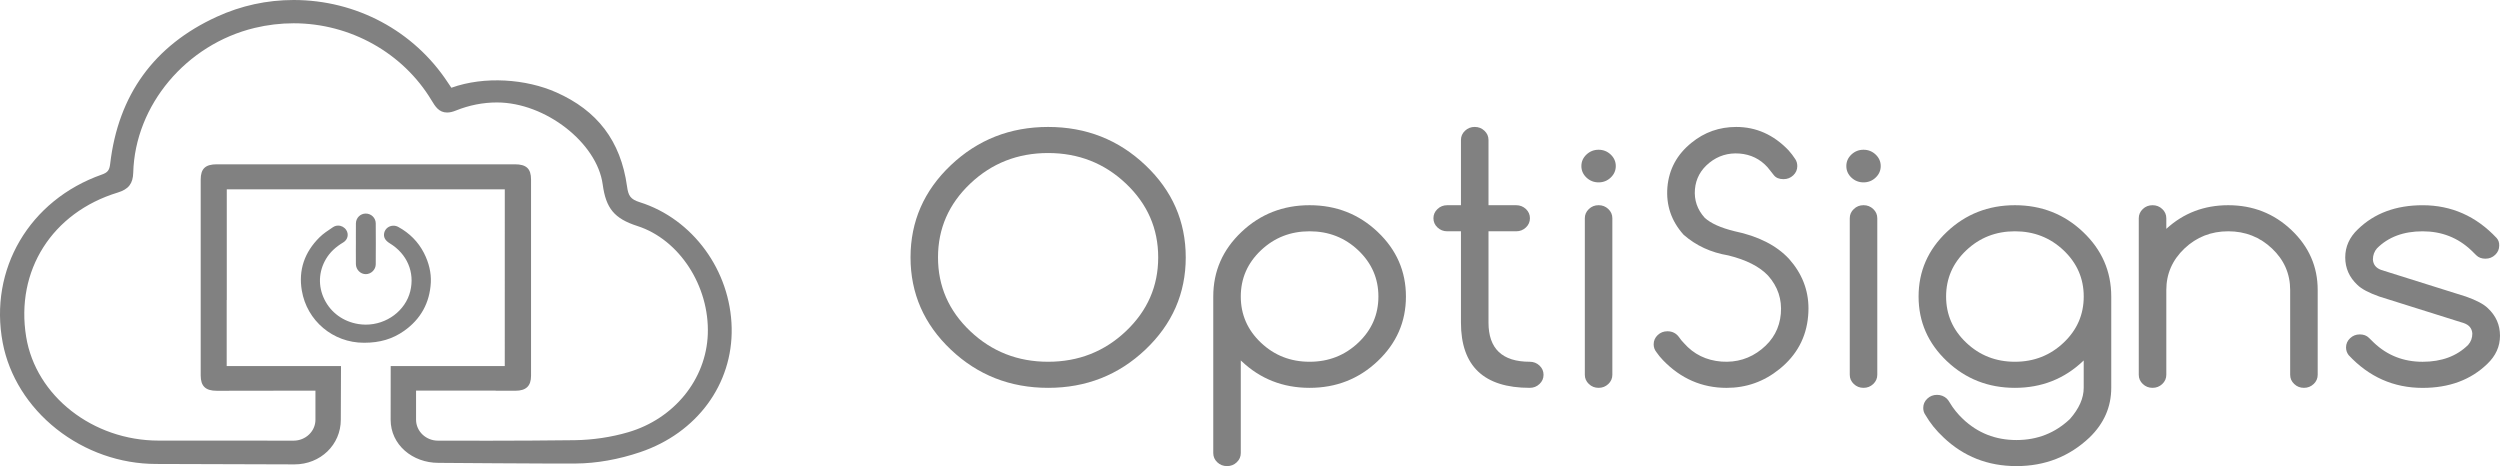 <svg width="118" height="22" viewBox="0 0 118 22" fill="none" xmlns="http://www.w3.org/2000/svg">
<g id="646f94a916959dd29f26dc90_nav_brand-image 1" clip-path="url(#clip0_35440_4207)">
<path id="Vector" d="M55.967 12.149C55.967 13.847 55.332 15.298 54.063 16.502C52.793 17.705 51.263 18.306 49.472 18.306C47.68 18.306 46.149 17.704 44.88 16.502C43.611 15.299 42.977 13.847 42.977 12.149C42.977 10.45 43.612 8.999 44.88 7.797C46.15 6.594 47.681 5.992 49.472 5.992C51.264 5.992 52.794 6.594 54.063 7.797C55.332 8.999 55.967 10.45 55.967 12.149ZM49.471 7.223C48.036 7.223 46.811 7.704 45.796 8.666C44.781 9.628 44.274 10.789 44.274 12.149C44.274 13.508 44.781 14.669 45.796 15.631C46.811 16.593 48.036 17.075 49.471 17.075C50.905 17.075 52.13 16.593 53.145 15.631C54.16 14.669 54.667 13.508 54.667 12.149C54.667 10.789 54.16 9.628 53.145 8.666C52.13 7.704 50.905 7.223 49.471 7.223Z" fill="#818181"/>
<path id="Vector_2" d="M58.565 21.385C58.565 21.554 58.502 21.699 58.374 21.82C58.247 21.941 58.095 22 57.916 22C57.737 22 57.584 21.941 57.456 21.82C57.329 21.699 57.266 21.555 57.266 21.385V13.996C57.266 12.806 57.709 11.789 58.598 10.948C59.485 10.107 60.558 9.686 61.813 9.686C63.069 9.686 64.141 10.107 65.028 10.948C65.916 11.789 66.36 12.806 66.36 13.996C66.36 15.187 65.916 16.202 65.028 17.043C64.141 17.885 63.068 18.306 61.813 18.306C60.558 18.306 59.485 17.885 58.598 17.043C58.587 17.033 58.576 17.023 58.565 17.012V21.385ZM58.565 13.996C58.565 14.848 58.882 15.574 59.515 16.174C60.148 16.775 60.914 17.075 61.813 17.075C62.712 17.075 63.478 16.774 64.112 16.174C64.745 15.574 65.061 14.848 65.061 13.996C65.061 13.144 64.744 12.418 64.112 11.817C63.478 11.216 62.712 10.917 61.813 10.917C60.914 10.917 60.148 11.217 59.515 11.817C58.881 12.418 58.565 13.144 58.565 13.996Z" fill="#818181"/>
<path id="Vector_3" d="M72.205 17.075C72.383 17.075 72.537 17.134 72.664 17.255C72.792 17.376 72.855 17.52 72.855 17.69C72.855 17.86 72.792 18.005 72.664 18.125C72.537 18.246 72.385 18.306 72.205 18.306C70.04 18.306 68.957 17.28 68.957 15.227V10.917H68.308C68.13 10.917 67.976 10.857 67.849 10.736C67.721 10.616 67.658 10.471 67.658 10.301C67.658 10.133 67.721 9.987 67.849 9.866C67.976 9.746 68.129 9.686 68.308 9.686H68.957V6.607C68.957 6.438 69.02 6.293 69.148 6.172C69.275 6.051 69.428 5.991 69.607 5.991C69.786 5.991 69.939 6.051 70.066 6.172C70.194 6.293 70.257 6.437 70.257 6.607V9.686H71.564C71.742 9.686 71.895 9.746 72.023 9.866C72.15 9.987 72.213 10.131 72.213 10.301C72.213 10.47 72.15 10.616 72.023 10.736C71.895 10.857 71.743 10.917 71.564 10.917H70.257V15.227C70.257 16.459 70.906 17.075 72.205 17.075Z" fill="#818181"/>
<path id="Vector_4" d="M76.265 7.838C76.265 8.049 76.185 8.229 76.026 8.381C75.866 8.533 75.675 8.608 75.454 8.608C75.231 8.608 75.041 8.532 74.88 8.381C74.721 8.229 74.641 8.049 74.641 7.838C74.641 7.628 74.721 7.447 74.88 7.295C75.041 7.144 75.231 7.068 75.454 7.068C75.675 7.068 75.866 7.144 76.026 7.295C76.185 7.447 76.265 7.628 76.265 7.838ZM74.804 10.301C74.804 10.132 74.867 9.987 74.995 9.866C75.122 9.745 75.274 9.685 75.454 9.685C75.631 9.685 75.785 9.745 75.912 9.866C76.04 9.987 76.103 10.131 76.103 10.301V17.69C76.103 17.859 76.04 18.004 75.912 18.125C75.785 18.246 75.633 18.306 75.454 18.306C75.275 18.306 75.122 18.246 74.995 18.125C74.867 18.004 74.804 17.86 74.804 17.69V10.301Z" fill="#818181"/>
<path id="Vector_5" d="M79.465 11.079C78.885 10.432 78.632 9.682 78.702 8.831C78.777 7.985 79.156 7.287 79.839 6.738C80.449 6.24 81.153 5.992 81.95 5.992C82.891 5.992 83.715 6.359 84.418 7.093C84.537 7.227 84.643 7.365 84.736 7.509C84.801 7.606 84.832 7.716 84.832 7.841C84.832 8.009 84.769 8.155 84.641 8.276C84.514 8.396 84.362 8.456 84.183 8.456C83.977 8.456 83.825 8.394 83.728 8.271C83.631 8.148 83.531 8.022 83.428 7.894C83.076 7.504 82.635 7.289 82.104 7.247C81.568 7.207 81.095 7.351 80.683 7.682C80.272 8.014 80.045 8.431 80.001 8.933C79.958 9.441 80.111 9.89 80.463 10.28C80.749 10.542 81.216 10.752 81.86 10.911C82.991 11.147 83.851 11.583 84.442 12.219C85.054 12.906 85.36 13.687 85.36 14.559C85.36 14.677 85.354 14.795 85.344 14.913C85.257 15.928 84.805 16.766 83.989 17.422C83.258 18.012 82.427 18.307 81.496 18.307C80.332 18.307 79.331 17.871 78.492 16.999C78.378 16.881 78.275 16.755 78.183 16.621C78.096 16.513 78.053 16.39 78.053 16.251C78.053 16.082 78.116 15.937 78.243 15.816C78.371 15.695 78.523 15.636 78.703 15.636C78.935 15.636 79.12 15.731 79.255 15.92C79.32 16.017 79.396 16.11 79.483 16.197C79.944 16.721 80.533 17.01 81.254 17.067C81.969 17.118 82.599 16.925 83.146 16.485C83.693 16.047 83.995 15.489 84.055 14.811C84.115 14.129 83.915 13.529 83.454 13.01C83.054 12.585 82.428 12.266 81.578 12.056C80.753 11.918 80.049 11.592 79.465 11.079Z" fill="#818181"/>
<path id="Vector_6" d="M88.77 7.838C88.77 8.049 88.691 8.229 88.531 8.381C88.371 8.533 88.18 8.608 87.958 8.608C87.737 8.608 87.546 8.532 87.385 8.381C87.226 8.229 87.147 8.049 87.147 7.838C87.147 7.628 87.226 7.447 87.385 7.295C87.546 7.144 87.737 7.068 87.958 7.068C88.18 7.068 88.371 7.144 88.531 7.295C88.691 7.447 88.77 7.628 88.77 7.838ZM87.309 10.301C87.309 10.132 87.372 9.987 87.5 9.866C87.627 9.745 87.779 9.685 87.958 9.685C88.138 9.685 88.29 9.745 88.417 9.866C88.545 9.987 88.608 10.131 88.608 10.301V17.69C88.608 17.859 88.545 18.004 88.417 18.125C88.29 18.246 88.138 18.306 87.958 18.306C87.779 18.306 87.627 18.246 87.5 18.125C87.372 18.004 87.309 17.86 87.309 17.69V10.301Z" fill="#818181"/>
<path id="Vector_7" d="M98.352 17.012C98.341 17.023 98.331 17.033 98.319 17.043C97.432 17.885 96.359 18.306 95.104 18.306C93.849 18.306 92.776 17.885 91.889 17.043C91.001 16.202 90.557 15.185 90.557 13.996C90.557 12.806 91.001 11.789 91.889 10.948C92.776 10.107 93.849 9.686 95.104 9.686C96.359 9.686 97.432 10.107 98.319 10.948C99.207 11.789 99.651 12.806 99.651 13.996V18.306C99.651 19.204 99.311 19.984 98.629 20.646C97.675 21.549 96.525 22 95.177 22C93.829 22 92.682 21.549 91.734 20.646C91.382 20.318 91.095 19.961 90.874 19.576C90.808 19.484 90.777 19.376 90.777 19.253C90.777 19.084 90.84 18.939 90.967 18.818C91.095 18.697 91.247 18.637 91.426 18.637C91.605 18.637 91.759 18.696 91.889 18.815C91.943 18.871 91.989 18.932 92.026 19C92.189 19.277 92.398 19.536 92.651 19.777C93.349 20.439 94.191 20.77 95.176 20.77C96.162 20.77 97.003 20.439 97.701 19.777C98.134 19.284 98.351 18.794 98.351 18.307V17.012H98.352ZM95.104 10.917C94.205 10.917 93.439 11.217 92.806 11.817C92.172 12.418 91.856 13.144 91.856 13.996C91.856 14.848 92.173 15.574 92.806 16.174C93.439 16.775 94.205 17.075 95.104 17.075C96.003 17.075 96.769 16.774 97.403 16.174C98.037 15.574 98.352 14.848 98.352 13.996C98.352 13.144 98.035 12.418 97.403 11.817C96.769 11.217 96.003 10.917 95.104 10.917Z" fill="#818181"/>
<path id="Vector_8" d="M100.95 10.301C100.95 10.132 101.014 9.987 101.141 9.866C101.268 9.745 101.421 9.686 101.6 9.686C101.779 9.686 101.932 9.745 102.059 9.866C102.187 9.987 102.25 10.131 102.25 10.301V10.802C103.061 10.058 104.036 9.686 105.173 9.686C106.337 9.686 107.332 10.077 108.157 10.859C108.982 11.642 109.395 12.585 109.395 13.688V17.69C109.395 17.859 109.332 18.005 109.205 18.125C109.077 18.246 108.925 18.306 108.746 18.306C108.566 18.306 108.414 18.246 108.287 18.125C108.159 18.005 108.096 17.86 108.096 17.69V13.688C108.096 12.924 107.811 12.27 107.239 11.729C106.667 11.189 105.979 10.917 105.173 10.917C104.367 10.917 103.677 11.188 103.107 11.729C102.536 12.271 102.25 12.924 102.25 13.688V17.69C102.25 17.859 102.187 18.005 102.059 18.125C101.932 18.246 101.779 18.306 101.6 18.306C101.421 18.306 101.268 18.246 101.141 18.125C101.014 18.005 100.95 17.86 100.95 17.69V10.301Z" fill="#818181"/>
<path id="Vector_9" d="M112.301 13.996C111.809 13.821 111.465 13.64 111.271 13.449C110.886 13.09 110.695 12.656 110.695 12.148C110.695 11.641 110.896 11.197 111.296 10.818C112.075 10.063 113.092 9.687 114.349 9.687C115.708 9.687 116.871 10.202 117.84 11.233C117.927 11.331 117.968 11.451 117.962 11.595C117.962 11.764 117.899 11.909 117.771 12.03C117.644 12.15 117.491 12.21 117.312 12.21C117.133 12.21 116.99 12.157 116.881 12.049C116.773 11.941 116.694 11.864 116.646 11.818C116.012 11.217 115.246 10.918 114.347 10.918C113.448 10.918 112.731 11.185 112.196 11.719C112.066 11.867 112.001 12.045 112.001 12.25C112.017 12.492 112.15 12.655 112.399 12.743L116.393 13.998C116.886 14.172 117.23 14.355 117.424 14.544C117.809 14.903 118 15.337 118 15.845C118 16.353 117.799 16.796 117.399 17.177C116.62 17.931 115.601 18.308 114.346 18.308C112.981 18.308 111.818 17.793 110.855 16.761C110.773 16.653 110.733 16.533 110.733 16.4C110.733 16.231 110.796 16.085 110.924 15.965C111.051 15.844 111.203 15.784 111.383 15.784C111.562 15.784 111.705 15.838 111.813 15.945C111.922 16.053 112.001 16.13 112.049 16.176C112.683 16.777 113.448 17.076 114.347 17.076C115.246 17.076 115.964 16.809 116.499 16.276C116.629 16.127 116.694 15.95 116.694 15.745C116.678 15.503 116.545 15.339 116.296 15.252L112.301 13.996Z" fill="#818181"/>
<path id="Vector_10" d="M30.198 9.545C29.752 9.405 29.656 9.235 29.596 8.798C29.297 6.634 28.177 5.214 26.265 4.363C24.834 3.725 22.867 3.58 21.305 4.142L21.28 4.106C21.224 4.024 21.178 3.955 21.133 3.888C19.53 1.453 16.811 0 13.86 0C12.6 0 11.378 0.266 10.23 0.792C7.273 2.145 5.58 4.481 5.2 7.735C5.164 8.038 5.082 8.143 4.803 8.241C1.389 9.445 -0.532 12.71 0.129 16.183C0.427 17.745 1.329 19.19 2.668 20.25C4.01 21.311 5.677 21.897 7.36 21.899L13.898 21.919C15.129 21.919 16.086 20.989 16.086 19.812L16.095 17.279H10.7V14.161H10.704V8.935H23.826L23.825 17.278H18.441L18.438 19.811C18.438 20.989 19.464 21.847 20.695 21.847C20.695 21.847 25.846 21.888 27.178 21.878C28.149 21.872 29.201 21.686 30.221 21.34C32.894 20.436 34.588 18.136 34.535 15.481C34.483 12.772 32.699 10.332 30.198 9.545ZM29.651 20.401C28.851 20.636 27.978 20.765 27.129 20.777C25.944 20.793 24.254 20.802 22.634 20.803V20.799H20.671C20.102 20.799 19.638 20.355 19.638 19.811V18.436H23.398V18.443H24.328C24.83 18.443 25.065 18.22 25.065 17.739C25.065 14.651 25.065 11.562 25.065 8.474C25.065 7.963 24.845 7.755 24.304 7.755H17.269H10.234C9.693 7.755 9.473 7.963 9.473 8.474V17.719C9.473 18.227 9.7 18.445 10.232 18.445L14.889 18.438V19.812C14.889 20.357 14.425 20.799 13.857 20.799H12.618V20.797H11.156C9.932 20.797 8.709 20.797 7.486 20.796C4.379 20.795 1.692 18.69 1.235 15.9C0.724 12.77 2.461 10.033 5.558 9.088C6.07 8.932 6.275 8.667 6.289 8.147C6.374 4.97 8.784 2.097 12.02 1.318C12.624 1.173 13.244 1.099 13.861 1.099C16.527 1.099 19.022 2.493 20.37 4.738C20.54 5.019 20.714 5.311 21.103 5.311C21.227 5.311 21.362 5.281 21.517 5.218C22.147 4.964 22.799 4.836 23.456 4.836C25.747 4.836 28.183 6.748 28.447 8.704C28.601 9.841 29 10.319 30.088 10.669C32.064 11.305 33.492 13.502 33.408 15.777C33.329 17.907 31.82 19.766 29.651 20.401Z" fill="#818181"/>
<path id="Vector_11" d="M20.006 11.932C19.738 11.415 19.334 11.004 18.801 10.713C18.73 10.673 18.651 10.653 18.571 10.653C18.358 10.653 18.178 10.793 18.134 10.994C18.092 11.19 18.177 11.351 18.395 11.483C19.215 11.982 19.587 12.852 19.363 13.751C19.137 14.662 18.254 15.323 17.265 15.323C17.149 15.323 17.032 15.313 16.917 15.295C16.206 15.182 15.622 14.76 15.314 14.136C15.005 13.512 15.034 12.811 15.393 12.212C15.574 11.91 15.839 11.658 16.203 11.441C16.413 11.315 16.474 11.058 16.342 10.856C16.259 10.727 16.113 10.648 15.961 10.648C15.876 10.648 15.793 10.673 15.722 10.72L15.681 10.747C15.475 10.884 15.26 11.025 15.084 11.199C14.367 11.908 14.084 12.752 14.245 13.71C14.485 15.14 15.716 16.178 17.175 16.178H17.192C17.933 16.178 18.531 16 19.075 15.616C19.859 15.062 20.283 14.296 20.335 13.335C20.357 12.875 20.247 12.402 20.006 11.932Z" fill="#818181"/>
<path id="Vector_12" d="M16.796 11.788C16.795 12.015 16.794 12.242 16.798 12.467C16.803 12.728 17.013 12.94 17.265 12.94H17.266C17.518 12.939 17.732 12.727 17.735 12.477C17.74 11.809 17.74 11.155 17.735 10.539C17.732 10.286 17.522 10.08 17.265 10.08C17.009 10.08 16.804 10.282 16.799 10.54C16.795 10.764 16.796 10.992 16.797 11.212C16.797 11.29 16.798 11.367 16.798 11.445V11.499C16.797 11.595 16.796 11.692 16.796 11.788Z" fill="#818181"/>
</g>
<defs>
<clipPath id="clip0_35440_4207">
<rect width="118" height="22" fill="white"/>
</clipPath>
</defs>
</svg>
